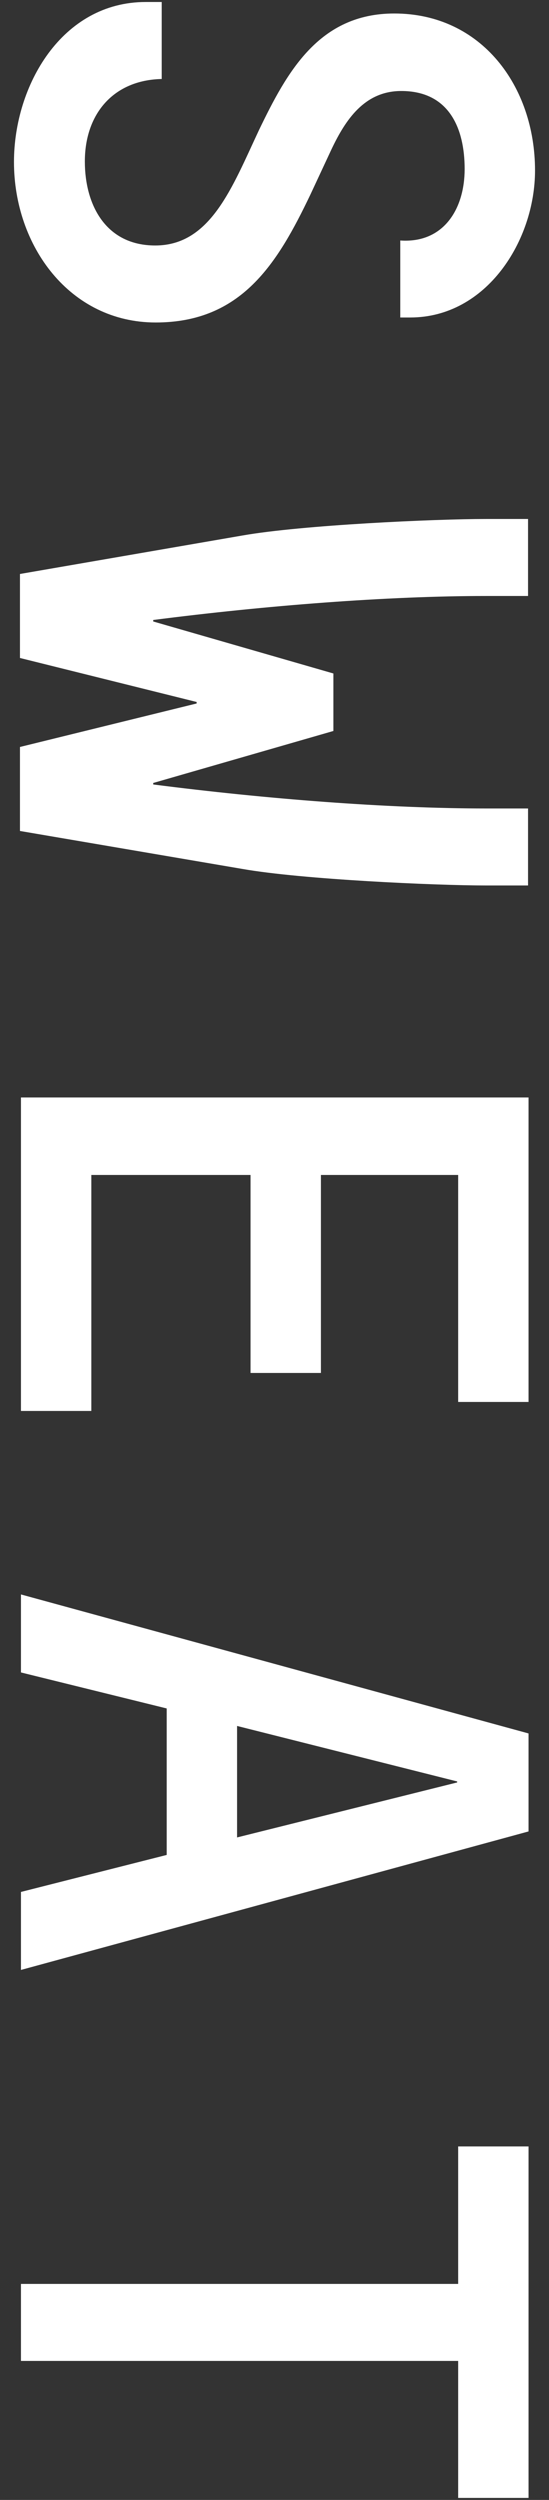 <?xml version="1.0" encoding="UTF-8"?>
<svg id="_レイヤー_1" data-name="レイヤー 1" xmlns="http://www.w3.org/2000/svg" viewBox="0 0 11 50">
  <rect x="0" y="0" width="11" height="50" fill="#333333" stroke="none"/>
  <defs>
    <style>
      .cls-1 {
        isolation: isolate;
      }

      .cls-2 {
        fill: #fff;
      }
    </style>
  </defs>
  <g id="Sweat" class="cls-1">
    <g class="cls-1">
      <path class="cls-2" d="M2.92.04h.32v1.54c-.96.02-1.54.69-1.54,1.65,0,.87.42,1.68,1.41,1.68,1.11,0,1.54-1.16,2.08-2.31.56-1.16,1.2-2.33,2.71-2.33,1.75,0,2.82,1.46,2.82,3.14,0,1.4-.97,2.94-2.5,2.94h-.2v-1.54c.86.06,1.29-.62,1.29-1.43s-.31-1.56-1.27-1.56c-.74,0-1.12.58-1.4,1.17l-.42.9c-.66,1.38-1.38,2.56-3.1,2.56S.28,4.92.28,3.24C.28,1.71,1.24.04,2.92.04Z"/>
      <path class="cls-2" d="M6.68,14.62l-3.61,1.04v.03c2.26.29,4.69.48,6.67.48h.84v1.54h-.84c-1.02,0-3.68-.12-4.88-.33l-4.46-.76v-1.68l3.54-.87v-.03l-3.54-.88v-1.68l4.46-.77c1.2-.21,3.85-.33,4.88-.33h.84v1.54h-.84c-1.98,0-4.41.19-6.67.48v.03l3.61,1.04v1.15Z"/>
      <path class="cls-2" d="M6.43,23.5v3.96h-1.41v-3.96H1.83v4.72H.42v-6.27h10.17v6.09h-1.41v-4.54h-2.75Z"/>
      <path class="cls-2" d="M3.34,34.17l-2.92-.72v-1.56l10.17,2.78v1.96L.42,39.4v-1.56l2.92-.74v-2.94ZM9.16,35.66v-.03l-4.41-1.11v2.23l4.41-1.1Z"/>
      <path class="cls-2" d="M.42,47.22v-1.54h8.76v-2.75h1.41v7.03h-1.41v-2.74H.42Z"/>
    </g>
  </g>
</svg>